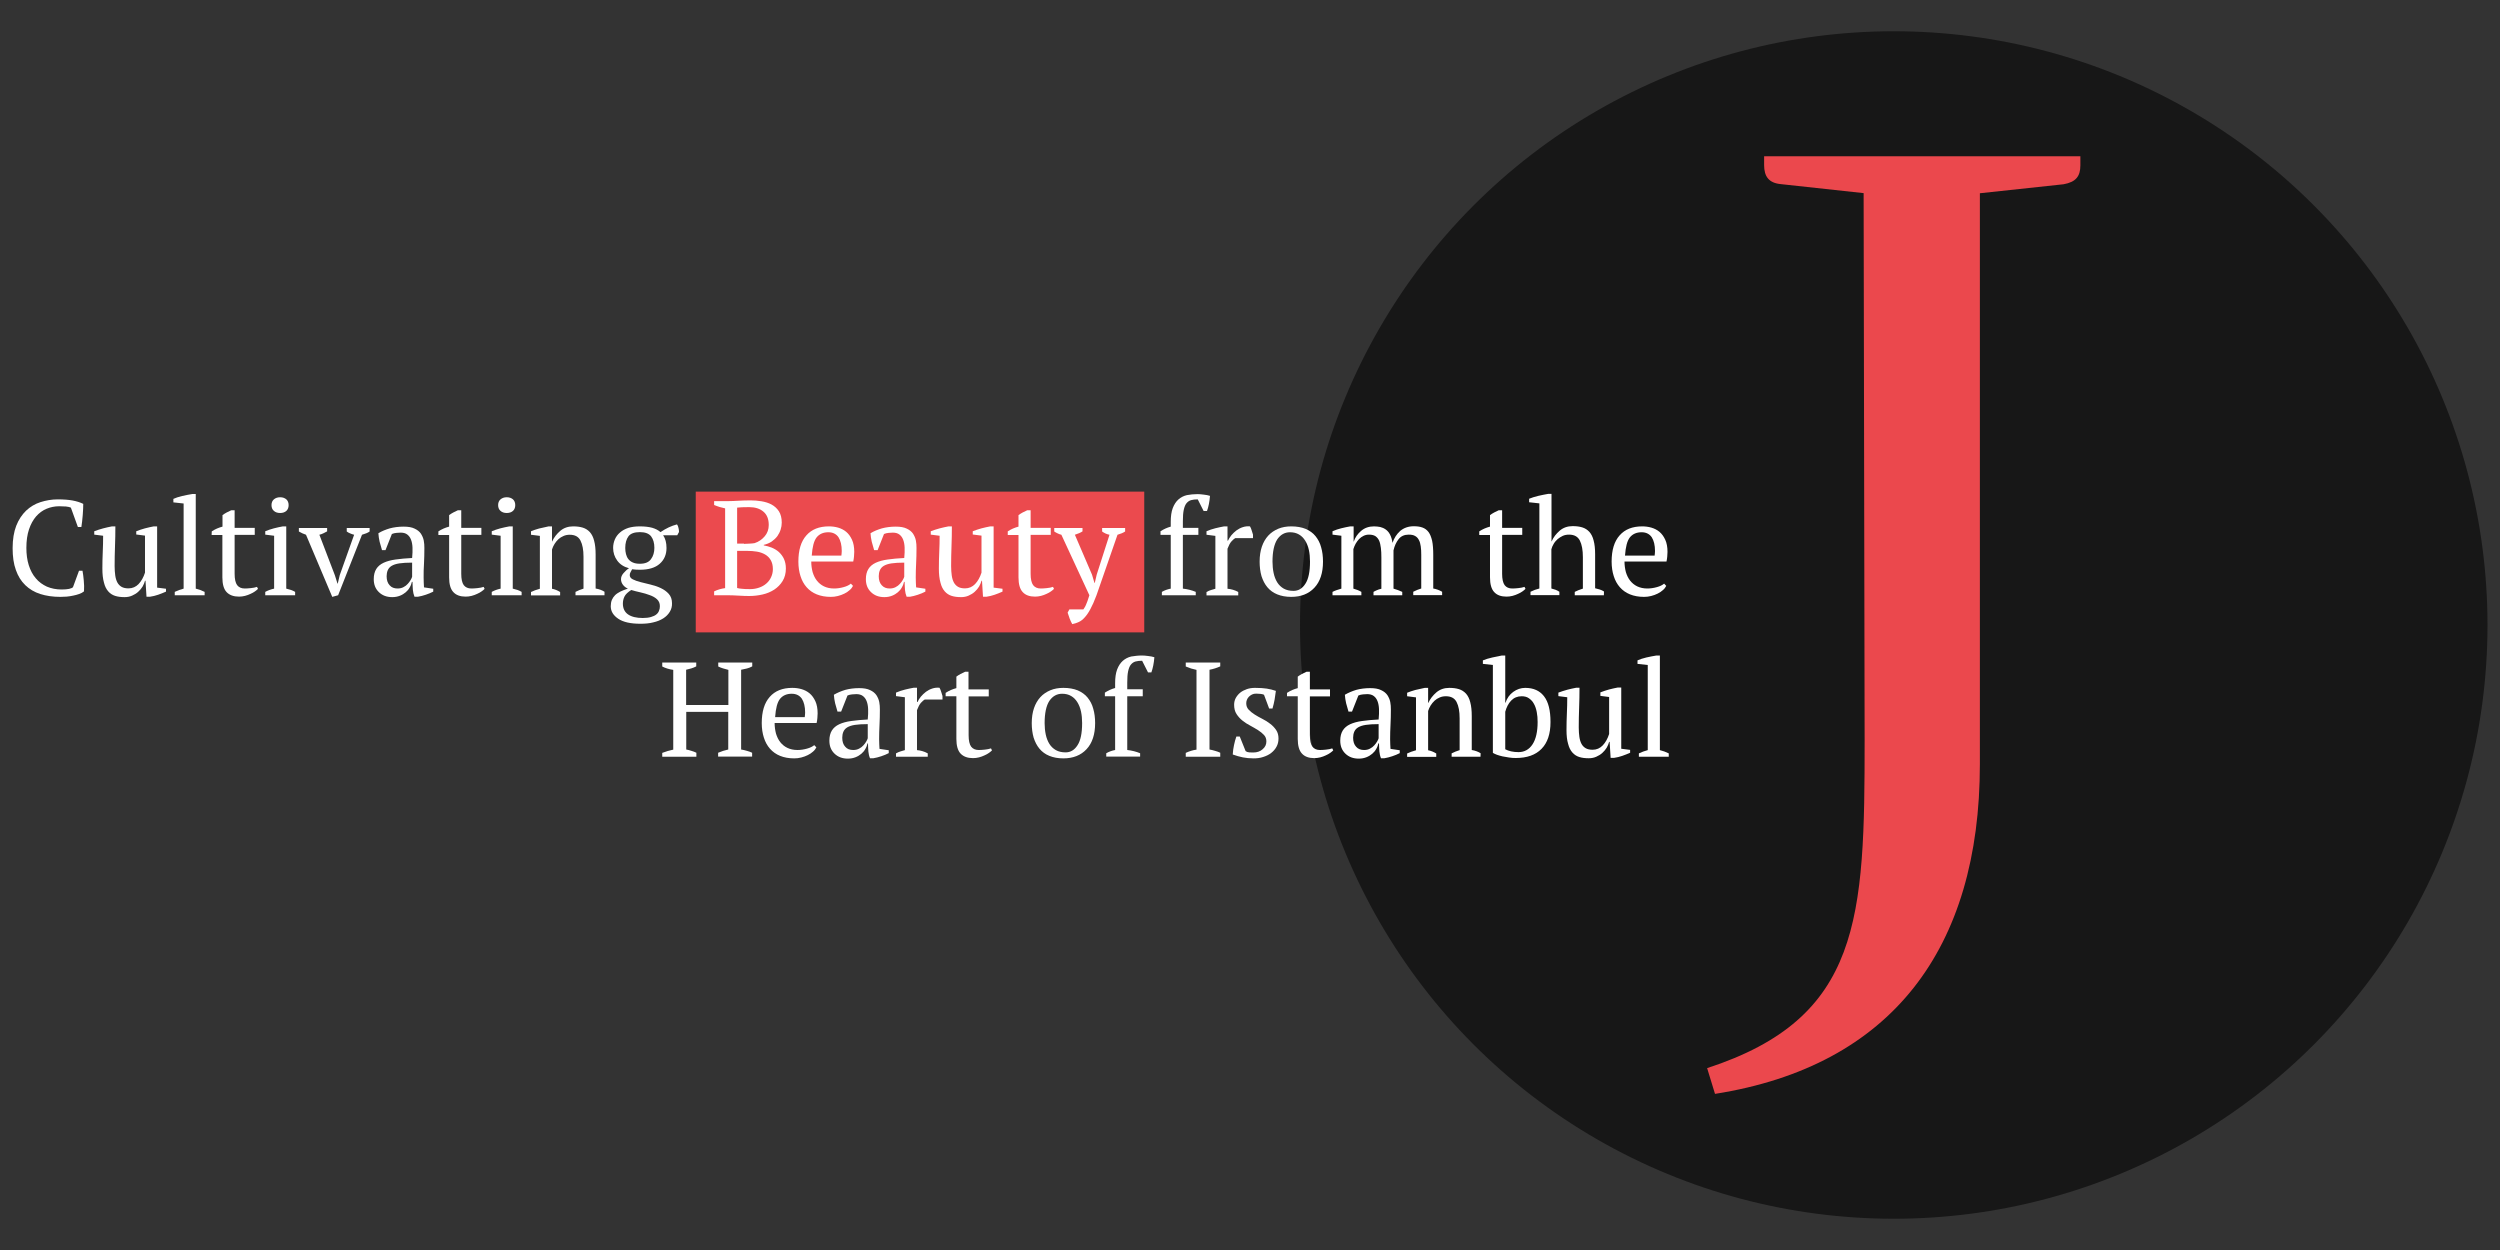 <?xml version="1.0" encoding="UTF-8"?> <!-- Generator: Adobe Illustrator 24.1.0, SVG Export Plug-In . SVG Version: 6.00 Build 0) --> <svg xmlns="http://www.w3.org/2000/svg" xmlns:xlink="http://www.w3.org/1999/xlink" version="1.1" id="Layer_1" x="0px" y="0px" viewBox="0 0 2000 1000" style="enable-background:new 0 0 2000 1000;" xml:space="preserve"><rect x="0" y="0" width="2000" height="1000" fill="#333333" stroke="none"/> <style type="text/css"> .st0{fill:#242424;fill-opacity:0;} .st1{fill:#171717;} .st2{fill:#EB484D;} .st3{fill:#EB4A4E;} .st4{fill:#FFFFFF;} </style> <rect class="st0" width="2000" height="1000"></rect> <g> <circle class="st1" cx="1515" cy="500" r="475"></circle> <path class="st2" d="M1490.9,154.5l-66.2-7.2c-9.8-0.9-13.4-6.3-13.4-15.2V125h253v7.2c0,8.9-3.6,13.4-13.4,15.2l-67,7.2v456.8 c0,147.5-70.6,241.4-211.9,263.7l-6.3-20.6c123.4-40.2,126-119.8,126-262.8L1490.9,154.5z"></path> </g> <g> <rect id="Rectangle" x="556.6" y="393.3" class="st3" width="358.8" height="112.6"></rect> <g id="Text"> <path class="st4" d="M63.2,456.6H66c0.4,2,0.7,4.5,1,7.6s0.4,6,0.2,8.9c-1.1,0.9-2.4,1.6-3.9,2.1s-3.1,1-4.8,1.3 c-1.7,0.4-3.4,0.6-5.2,0.8c-1.8,0.1-3.4,0.2-5,0.2c-6,0-11.4-0.8-16.1-2.3s-8.7-3.9-12-7.1s-5.8-7.2-7.5-12.1 c-1.8-4.9-2.6-10.7-2.6-17.5c0-7,1-13,2.9-17.9s4.6-8.9,7.9-12.1c3.3-3.1,7.1-5.4,11.5-6.8s9-2.2,13.8-2.2c4.7,0,8.7,0.3,11.9,0.9 c3.2,0.6,6.1,1.5,8.5,2.7c0,1.1,0,2.5-0.1,4s-0.2,3.2-0.3,4.9c-0.1,1.7-0.3,3.4-0.5,5.1s-0.4,3.2-0.6,4.5h-2.8l-5.6-15.5 c-0.8-0.4-2.1-0.7-3.9-0.9c-1.8-0.1-3.6-0.2-5.4-0.2c-3.6,0-7,0.7-10.1,2c-3.2,1.3-6,3.4-8.4,6.1c-2.4,2.8-4.3,6.2-5.7,10.4 c-1.4,4.2-2.1,9.1-2.1,14.8c0,5.1,0.6,9.7,1.9,13.8c1.3,4.1,3.1,7.6,5.6,10.5c2.4,2.9,5.4,5.1,8.9,6.7c3.5,1.5,7.5,2.3,11.9,2.3 c2.4,0,4.3-0.2,5.9-0.5c1.6-0.4,2.6-0.8,3.1-1.4L63.2,456.6z"></path> <path class="st4" d="M81.9,454.9c0-4.5,0.1-9,0.3-13.3c0.2-4.3,0.3-8.7,0.3-13l-7.1-0.9V425c2.3-0.9,4.6-1.6,7.1-2.3 c2.4-0.6,4.8-1.2,7.1-1.6h2.7c0,5.4-0.1,10.7-0.3,16c-0.2,5.3-0.3,10.6-0.3,15.8c0,2.8,0.2,5.3,0.5,7.5s0.9,4.1,1.7,5.6 c0.8,1.5,2,2.7,3.4,3.5s3.3,1.2,5.5,1.2c3.2,0,5.9-1.2,8.1-3.5s3.9-5.4,5.1-9.1v-29.6l-7-0.9V425c2.2-0.9,4.5-1.6,6.9-2.3 c2.4-0.6,4.8-1.2,7.1-1.6h2.7v49l7.1,0.9v2.3c-2.1,0.9-4.2,1.8-6.3,2.5c-2.1,0.7-4.3,1.3-6.6,1.6h-2.7l-0.8-12.8H116 c-0.4,1.5-1,3-1.9,4.6c-0.9,1.5-2.1,2.9-3.5,4.2c-1.4,1.3-3.1,2.3-4.9,3.1c-1.8,0.8-3.8,1.2-6,1.2c-2.9,0-5.4-0.3-7.6-1 s-4-1.9-5.5-3.6s-2.7-4-3.4-6.9C82.3,463,81.9,459.4,81.9,454.9z"></path> <path class="st4" d="M163.7,476.2h-23.9v-2.7c2.4-1.1,4.7-2,7.1-2.6v-68.1l-8.2-0.9v-2.8c1.9-0.9,4.2-1.6,7-2.3 c2.8-0.6,5.5-1.2,8.2-1.6h2.7v75.7c2.4,0.6,4.7,1.4,7.1,2.6L163.7,476.2L163.7,476.2z"></path> <path class="st4" d="M169.4,425.1c2.7-1.8,5.6-3,8.6-3.8v-9.2c0.9-0.7,2-1.4,3.3-2.1s2.5-1.3,3.7-1.8h2.7v14.1h16.1v5.6h-16.1V459 c0,4.3,0.7,7.3,2,9.1c1.4,1.8,3.4,2.7,6.1,2.7c1.3,0,2.9-0.1,4.8-0.3c1.9-0.2,3.6-0.5,5-1l0.8,1.6c-0.6,0.6-1.4,1.3-2.4,2 s-2.2,1.4-3.6,2c-1.3,0.6-2.8,1.2-4.4,1.6c-1.6,0.4-3.2,0.6-4.8,0.6c-4.3,0-7.6-1.2-9.9-3.6c-2.3-2.4-3.4-6.4-3.4-11.8V428h-8.6 L169.4,425.1L169.4,425.1z"></path> <path class="st4" d="M236.1,476.2h-23.9v-2.7c1.1-0.6,2.2-1.1,3.3-1.5s2.4-0.8,3.8-1.1v-42.3l-7.1-0.9V425 c2.1-0.9,4.3-1.6,6.8-2.3c2.4-0.6,4.9-1.2,7.3-1.6h2.7v49.8c1.4,0.4,2.7,0.7,3.9,1.1c1.1,0.4,2.2,0.9,3.2,1.5V476.2z M217.2,404.1 c0-1.9,0.6-3.5,1.9-4.6c1.3-1.1,2.9-1.7,5-1.7s3.7,0.6,5,1.7c1.2,1.1,1.8,2.7,1.8,4.6s-0.6,3.5-1.8,4.6s-2.9,1.7-5,1.7 s-3.8-0.6-5-1.7C217.8,407.6,217.2,406,217.2,404.1z"></path> <path class="st4" d="M265.8,477.5l-21-49.7c-2.1-0.7-4-1.6-5.7-2.6v-2.8h22.6v2.7c-0.9,0.5-1.9,1-2.9,1.5s-2.1,0.9-3.3,1.2 l12.4,32.4l2.1,6.7h0.2l1.6-6.8l11.5-32.3c-1.1-0.3-2.2-0.6-3.2-1.1c-1-0.4-1.9-0.9-2.7-1.5v-2.8h18.3v2.8c-0.7,0.5-1.6,1-2.6,1.4 s-2.2,0.8-3.5,1.2l-19.1,48.4L265.8,477.5z"></path> <path class="st4" d="M338.9,462.1c0,1.6,0,2.9,0.1,4.1c0.1,1.1,0.1,2.4,0.2,3.7l7.4,1.1v2.3c-1.8,0.9-3.8,1.8-6,2.5 s-4.3,1.3-6.3,1.6h-2.7c-0.7-1.7-1.1-3.5-1.3-5.4c-0.1-2-0.3-4.1-0.3-6.5h-0.5c-0.3,1.4-0.8,2.9-1.7,4.4c-0.8,1.5-1.9,2.8-3.2,3.9 c-1.3,1.1-2.9,2.1-4.7,2.8c-1.8,0.7-3.8,1.1-6.1,1.1c-4.4,0-7.9-1.3-10.7-4c-2.8-2.7-4.1-6.1-4.1-10.4c0-3.3,0.7-6,2-8.1 s3.3-3.8,5.9-5s5.8-2.1,9.6-2.6c3.8-0.5,8.2-1,13.2-1.2c0.3-3.1,0.4-5.9,0.3-8.3c-0.1-2.5-0.5-4.6-1.2-6.4s-1.7-3.1-3-4.1 s-3.1-1.5-5.2-1.5c-1,0-2.1,0.1-3.4,0.2s-2.5,0.4-3.7,0.9l-5.1,12.9h-2.8c-0.7-2.2-1.3-4.4-1.9-6.7c-0.5-2.3-0.9-4.6-1-6.8 c2.7-1.7,5.8-2.9,9.1-3.9c3.3-0.9,7.1-1.4,11.1-1.4c3.7,0,6.6,0.5,8.8,1.6c2.2,1,3.9,2.4,5,4c1.1,1.7,1.9,3.5,2.3,5.5s0.5,4,0.5,6 c0,4.3-0.1,8.5-0.3,12.4C338.9,454.6,338.9,458.5,338.9,462.1z M318.1,470.8c1.8,0,3.4-0.4,4.7-1.1c1.4-0.7,2.5-1.6,3.4-2.6 s1.7-2,2.3-3.1c0.6-1,1-1.9,1.2-2.6v-11.3c-4.2,0-7.6,0.2-10.2,0.6c-2.7,0.4-4.7,1.1-6.2,2s-2.5,2.1-3.1,3.5s-0.9,3-0.9,4.8 c0,3.1,0.8,5.5,2.4,7.2C313.2,470,315.4,470.8,318.1,470.8z"></path> <path class="st4" d="M350.7,425.1c2.7-1.8,5.6-3,8.6-3.8v-9.2c0.9-0.7,2-1.4,3.3-2.1s2.5-1.3,3.7-1.8h2.7v14.1h16.1v5.6H369V459 c0,4.3,0.7,7.3,2,9.1c1.4,1.8,3.4,2.7,6.1,2.7c1.3,0,2.9-0.1,4.8-0.3c1.9-0.2,3.6-0.5,5-1l0.8,1.6c-0.6,0.6-1.4,1.3-2.4,2 s-2.2,1.4-3.6,2c-1.3,0.6-2.8,1.2-4.4,1.6s-3.2,0.6-4.8,0.6c-4.3,0-7.6-1.2-9.8-3.6c-2.3-2.4-3.4-6.4-3.4-11.8V428h-8.6V425.1z"></path> <path class="st4" d="M417.3,476.2h-23.9v-2.7c1.1-0.6,2.2-1.1,3.3-1.5c1.1-0.4,2.4-0.8,3.8-1.1v-42.3l-7.1-0.9V425 c2.1-0.9,4.3-1.6,6.8-2.3c2.4-0.6,4.9-1.2,7.3-1.6h2.7v49.8c1.4,0.4,2.7,0.7,3.9,1.1c1.1,0.4,2.2,0.9,3.2,1.5L417.3,476.2 L417.3,476.2z M398.5,404.1c0-1.9,0.6-3.5,1.9-4.6s2.9-1.7,5-1.7s3.7,0.6,5,1.7c1.2,1.1,1.8,2.7,1.8,4.6s-0.6,3.5-1.8,4.6 c-1.2,1.1-2.9,1.7-5,1.7s-3.8-0.6-5-1.7C399.1,407.6,398.5,406,398.5,404.1z"></path> <path class="st4" d="M483.5,476.2h-23.1v-2.7c1.9-1,4.1-1.9,6.4-2.6v-25.5c0-5.5-0.8-9.8-2.4-12.9c-1.6-3.2-4.5-4.7-8.6-4.7 c-1.8,0-3.5,0.3-5,1c-1.5,0.6-2.9,1.5-4.1,2.6s-2.2,2.4-3.1,3.8s-1.5,2.9-2,4.4V471c2.2,0.4,4.4,1.3,6.5,2.6v2.7h-23.3v-2.7 c1.8-0.9,4.2-1.8,7.1-2.6v-42.3l-7.1-0.9V425c1.9-0.8,4-1.5,6.5-2.2c2.4-0.6,5-1.2,7.6-1.7h2.7v12.1h0.1c1.5-3.3,3.7-6.1,6.5-8.5 s6.3-3.6,10.3-3.6c2.9,0,5.4,0.3,7.7,1c2.3,0.7,4.1,1.9,5.7,3.6c1.5,1.7,2.7,4,3.4,6.9c0.8,2.9,1.2,6.6,1.2,11v27.2 c2.9,0.5,5.2,1.4,7.1,2.6v2.8H483.5z"></path> <path class="st4" d="M511.9,421.1c3.9,0,7.1,0.4,9.8,1.1c2.7,0.8,4.9,1.9,6.7,3.5c4.2-2.9,8.6-5,13.2-6.2c0.6,0.8,1,1.8,1.2,2.9 c0.3,1.1,0.4,2.2,0.4,3.2l-1.4,2.6h-11.3c1.8,2.6,2.7,6,2.7,10.2c0,5.2-1.8,9.4-5.4,12.6c-3.6,3.2-8.9,4.8-15.9,4.8 c-1.4,0-2.5,0-3.3-0.1c-0.9-0.1-1.8-0.2-2.9-0.3c-0.4,0.6-0.8,1.4-1.2,2.2c-0.5,0.8-0.7,1.6-0.7,2.5c0,1.4,0.8,2.6,2.5,3.4 c1.6,0.8,3.7,1.6,6.2,2.2s5.2,1.3,8.1,2c2.9,0.7,5.6,1.6,8.1,2.8c2.5,1.2,4.6,2.7,6.3,4.6s2.6,4.4,2.6,7.4c0.1,2.6-0.5,4.9-1.8,7 s-3,3.8-5.2,5.2c-2.2,1.4-4.9,2.5-8,3.2c-3.1,0.8-6.5,1.1-10.3,1.1c-7.8,0-13.7-1.3-17.7-4s-6-6-6-10c0-1.9,0.3-3.6,0.9-5.1 c0.6-1.4,1.5-2.7,2.6-3.8c1.1-1.1,2.6-2,4.3-2.9c1.7-0.8,3.7-1.6,5.9-2.3c-1.6-0.7-2.9-1.7-3.9-3s-1.6-2.8-1.6-4.6 c0-1.7,0.7-3.3,2.1-4.9s2.8-2.9,4.3-3.8c-4.1-1.1-7.2-3.1-9.4-6.1c-2.2-3-3.3-6.4-3.3-10.2c0-2.4,0.5-4.7,1.4-6.8 c0.9-2.1,2.3-4,4.1-5.5c1.8-1.6,4-2.8,6.7-3.7C505.3,421.5,508.4,421.1,511.9,421.1z M527.9,484.9c0-2.3-0.8-4.1-2.3-5.5 s-3.5-2.5-5.8-3.3c-2.3-0.9-4.8-1.6-7.4-2.2c-2.7-0.6-5.1-1.2-7.4-1.9c-2.7,1.7-4.5,3.4-5.4,5.2c-0.9,1.8-1.3,3.7-1.3,5.7 c0,3.8,1.4,6.7,4.1,8.6s6.7,2.9,11.8,2.9c2.7,0,4.9-0.3,6.6-0.8c1.8-0.5,3.2-1.2,4.2-2s1.8-1.8,2.2-3 C527.7,487.5,527.9,486.2,527.9,484.9z M500.2,438.4c0,1.7,0.2,3.4,0.6,4.9s1,2.9,1.9,4s2.1,2.1,3.6,2.7c1.5,0.7,3.4,1,5.6,1 c4.2,0,7.1-1.2,8.9-3.7c1.8-2.4,2.7-5.5,2.7-9c0-3.9-0.9-6.9-2.6-9.2c-1.8-2.3-4.8-3.4-9-3.4c-4.4,0-7.4,1.1-9.1,3.3 C501.1,431.3,500.2,434.4,500.2,438.4z"></path> <path class="st4" d="M571.3,476.2v-3.1c2.9-1.4,5.8-2.2,8.8-2.6v-63.8c-1.4-0.3-2.9-0.7-4.4-1.1c-1.5-0.5-3-1-4.4-1.6v-3.1h11.4 c1.4,0,2.7,0,3.9-0.1c1.3-0.1,2.6-0.1,3.9-0.2c1.4-0.1,2.8-0.1,4.4-0.2c1.6-0.1,3.4-0.1,5.4-0.1c2.9,0,5.8,0.2,8.8,0.7 s5.7,1.3,8.1,2.6c2.4,1.3,4.4,3.1,5.9,5.4s2.3,5.4,2.3,9.1c0,1.9-0.3,3.7-0.9,5.6c-0.6,1.9-1.5,3.6-2.6,5.2 c-1.2,1.6-2.7,3-4.5,4.3c-1.8,1.2-3.9,2.1-6.4,2.7v0.4c2.2,0.4,4.3,1,6.4,1.8c2.1,0.9,4,2,5.7,3.5c1.6,1.5,3,3.3,4,5.4 c1,2.2,1.6,4.7,1.6,7.8c0,3.9-0.9,7.2-2.6,10c-1.7,2.8-4,5.1-6.7,6.9c-2.8,1.8-5.9,3.1-9.4,3.9s-7.1,1.2-10.7,1.2 c-2.5,0-5.3-0.1-8.5-0.3c-3.2-0.2-6.2-0.3-9.1-0.3L571.3,476.2L571.3,476.2z M595.2,435.1c1.2,0,2.7-0.1,4.4-0.2s3.1-0.2,4.1-0.4 c3.3-1.1,6-3,8.1-5.5s3.2-5.5,3.2-9c0-4.7-1.4-8.3-4.3-10.7c-2.8-2.4-6.6-3.6-11.4-3.6c-2.2,0-4.1,0-5.7,0.1 c-1.6,0.1-2.9,0.2-3.9,0.3v28.8h5.5V435.1z M600,471.3c2.6,0,5-0.4,7.3-1.2c2.3-0.8,4.2-1.9,5.8-3.3s2.9-3.1,3.8-5.1 c0.9-2,1.4-4.1,1.4-6.4c0-2.9-0.6-5.3-1.7-7.2c-1.1-1.9-2.6-3.4-4.5-4.5s-4.1-1.9-6.6-2.3s-5-0.6-7.7-0.6h-8.1v29.7 c1,0.3,2.2,0.5,3.6,0.6C594.8,471.2,597,471.3,600,471.3z"></path> <path class="st4" d="M682.4,468.7c-0.6,1.2-1.5,2.4-2.7,3.4c-1.2,1.1-2.6,2-4.2,2.8c-1.6,0.8-3.3,1.4-5.2,1.9s-3.8,0.7-5.7,0.7 c-4.2,0-8-0.7-11.2-2s-5.9-3.2-8.1-5.7c-2.2-2.5-3.8-5.4-4.9-8.9c-1.1-3.4-1.7-7.3-1.7-11.6c0-9.2,2.1-16.2,6.4-21 c4.2-4.8,10.2-7.2,18-7.2c2.5,0,5,0.3,7.4,1s4.6,1.8,6.5,3.4s3.4,3.7,4.6,6.3c1.2,2.6,1.8,5.9,1.8,9.7c0,1.2-0.1,2.5-0.2,3.7 c-0.1,1.3-0.3,2.6-0.6,4H649c0,3,0.4,5.8,1.1,8.5c0.8,2.6,1.9,4.9,3.4,6.8s3.4,3.5,5.7,4.6s5,1.7,8.1,1.7c2.5,0,5.1-0.4,7.6-1.1 c2.6-0.7,4.5-1.7,5.8-2.8L682.4,468.7z M662.7,425.8c-4.1,0-7.2,1.4-9.4,4.1c-2.2,2.8-3.4,7.6-3.9,14.6h23.7 c0.1-0.6,0.1-1.3,0.2-1.9c0-0.6,0.1-1.2,0.1-1.8c0-4.6-0.9-8.3-2.6-11C669,427.2,666.3,425.8,662.7,425.8z"></path> <path class="st4" d="M732.6,462.1c0,1.6,0,2.9,0.1,4.1c0.1,1.1,0.1,2.4,0.2,3.7l7.4,1.1v2.3c-1.8,0.9-3.8,1.8-6,2.5 s-4.3,1.3-6.3,1.6h-2.7c-0.7-1.7-1.1-3.5-1.3-5.4c-0.1-2-0.3-4.1-0.3-6.5h-0.5c-0.3,1.4-0.8,2.9-1.7,4.4c-0.8,1.5-1.9,2.8-3.2,3.9 s-2.9,2.1-4.7,2.8c-1.8,0.7-3.8,1.1-6.1,1.1c-4.4,0-7.9-1.3-10.7-4s-4.1-6.1-4.1-10.4c0-3.3,0.7-6,2-8.1s3.3-3.8,5.9-5 c2.6-1.2,5.8-2.1,9.6-2.6s8.2-1,13.2-1.2c0.3-3.1,0.4-5.9,0.3-8.3c-0.1-2.5-0.5-4.6-1.2-6.4s-1.7-3.1-3-4.1s-3.1-1.5-5.2-1.5 c-1,0-2.1,0.1-3.4,0.2c-1.3,0.1-2.5,0.4-3.7,0.9l-5.1,12.9h-2.8c-0.7-2.2-1.3-4.4-1.9-6.7c-0.5-2.3-0.9-4.6-1-6.8 c2.7-1.7,5.8-2.9,9.1-3.9c3.3-0.9,7.1-1.4,11.1-1.4c3.7,0,6.6,0.5,8.8,1.6c2.2,1,3.9,2.4,5,4c1.1,1.7,1.9,3.5,2.3,5.5 c0.4,2,0.5,4,0.5,6c0,4.3-0.1,8.5-0.3,12.4C732.7,454.6,732.6,458.5,732.6,462.1z M711.8,470.8c1.8,0,3.4-0.4,4.7-1.1 c1.4-0.7,2.5-1.6,3.4-2.6s1.7-2,2.3-3.1c0.6-1,1-1.9,1.2-2.6v-11.3c-4.2,0-7.6,0.2-10.2,0.6c-2.7,0.4-4.7,1.1-6.2,2 s-2.5,2.1-3.1,3.5s-0.9,3-0.9,4.8c0,3.1,0.8,5.5,2.4,7.2C707,470,709.1,470.8,711.8,470.8z"></path> <path class="st4" d="M751.1,454.9c0-4.5,0.1-9,0.3-13.3s0.3-8.7,0.3-13l-7.1-0.9V425c2.3-0.9,4.6-1.6,7.1-2.3 c2.4-0.6,4.8-1.2,7.1-1.6h2.7c0,5.4-0.1,10.7-0.3,16s-0.3,10.6-0.3,15.8c0,2.8,0.2,5.3,0.5,7.5s0.9,4.1,1.7,5.6s2,2.7,3.4,3.5 s3.3,1.2,5.5,1.2c3.2,0,5.9-1.2,8.1-3.5c2.2-2.3,3.9-5.4,5.1-9.1v-29.6l-7-0.9V425c2.2-0.9,4.5-1.6,6.9-2.3 c2.4-0.6,4.8-1.2,7.1-1.6h2.7v49l7.1,0.9v2.3c-2.1,0.9-4.2,1.8-6.3,2.5s-4.3,1.3-6.6,1.6h-2.7l-0.8-12.8h-0.4 c-0.4,1.5-1,3-1.9,4.6c-0.9,1.5-2.1,2.9-3.5,4.2c-1.4,1.3-3.1,2.3-4.9,3.1c-1.8,0.8-3.8,1.2-6,1.2c-2.9,0-5.4-0.3-7.6-1 c-2.2-0.7-4-1.9-5.5-3.6s-2.7-4-3.4-6.9C751.5,463,751.1,459.4,751.1,454.9z"></path> <path class="st4" d="M806.2,425.1c2.7-1.8,5.6-3,8.6-3.8v-9.2c0.9-0.7,2-1.4,3.3-2.1s2.5-1.3,3.7-1.8h2.7v14.1h16.1v5.6h-16.1V459 c0,4.3,0.7,7.3,2,9.1c1.4,1.8,3.4,2.7,6.1,2.7c1.3,0,2.9-0.1,4.8-0.3c1.9-0.2,3.6-0.5,5-1l0.8,1.6c-0.6,0.6-1.4,1.3-2.4,2 s-2.2,1.4-3.6,2c-1.3,0.6-2.8,1.2-4.4,1.6c-1.6,0.4-3.2,0.6-4.8,0.6c-4.3,0-7.6-1.2-9.8-3.6c-2.3-2.4-3.4-6.4-3.4-11.8V428h-8.6 L806.2,425.1L806.2,425.1z"></path> <path class="st4" d="M849.1,427.8c-1.1-0.3-2.1-0.6-3-1.1c-0.9-0.4-1.8-0.9-2.7-1.5v-2.8H866v2.7c-1.5,1-3.6,1.9-6.1,2.7 l13.7,31.9l2,6.7h0.2l1.6-6.8l10.2-31.8c-2.2-0.4-4.1-1.3-5.9-2.6v-2.8h18.4v2.8c-1.5,1-3.6,1.9-6.1,2.6l-16.8,48.4 c-1.7,4.6-3.4,8.3-4.9,11.1c-1.5,2.8-3.1,5.1-4.6,6.7c-1.5,1.7-3.1,2.9-4.7,3.6c-1.6,0.8-3.4,1.3-5.2,1.7 c-0.8-1.4-1.5-2.9-2.1-4.5c-0.6-1.7-1.1-3.2-1.6-4.7l1.4-2.6h11.2c0.4-0.6,0.8-1.1,1.1-1.7c0.3-0.5,0.7-1.2,1-2 c0.4-0.8,0.8-1.8,1.2-3s0.9-2.8,1.5-4.6L849.1,427.8z"></path> <path class="st4" d="M958,395.3c0.6,0,1.4,0,2.3,0.1c0.9,0.1,1.8,0.2,2.7,0.3c0.9,0.1,1.8,0.3,2.7,0.4c0.9,0.2,1.6,0.4,2.3,0.6 c-0.2,2.4-0.5,4.6-0.9,6.6s-0.9,3.9-1.5,5.5h-2.7l-4.7-9.3c-2.1,0-3.9,0.2-5.3,0.6c-1.5,0.4-2.7,1.3-3.7,2.5s-1.7,3-2.2,5.3 s-0.7,5.3-0.7,9v5.4h12.4v5.6h-12.4v43c3.7,0.4,7.2,1.3,10.3,2.6v2.7h-27.1v-2.7c2.2-1.3,4.6-2.1,7.1-2.6v-43h-8.2V425 c2.5-1.6,5.2-2.9,8.2-3.7v-3.8c0-4.4,0.5-8.1,1.6-11s2.6-5.2,4.5-6.9c1.9-1.7,4.2-2.9,6.8-3.5C952.2,395.6,955,395.3,958,395.3z"></path> <path class="st4" d="M988.2,430.5c-0.8,0.4-1.8,1.3-3,2.6c-1.2,1.3-2.2,3.3-3.2,5.9v32c1.4,0.1,2.9,0.4,4.3,0.8 c1.4,0.4,2.9,1,4.3,1.8v2.7h-25.4v-2.7c1.3-0.7,2.5-1.3,3.7-1.6c1.1-0.4,2.3-0.7,3.4-1v-42.3l-7.1-0.9V425c2.3-1,4.7-1.8,7.1-2.4 c2.4-0.6,4.8-1.1,7-1.5h2.7v11.4h0.4c0.6-1.4,1.6-2.9,2.7-4.3c1.2-1.4,2.5-2.7,4.1-3.9c1.5-1.1,3.2-2,5.1-2.6 c1.8-0.6,3.7-0.8,5.7-0.6c0.5,0.9,1,2,1.3,3.1c0.4,1.1,0.8,2.3,1.1,3.5v2.8H988.2z"></path> <path class="st4" d="M1007.7,449.3c0-4.5,0.6-8.5,1.8-12s2.9-6.4,5.1-8.8c2.2-2.4,4.9-4.2,8-5.5s6.6-1.9,10.4-1.9 c4.4,0,8.3,0.7,11.5,2c3.2,1.4,5.9,3.3,7.9,5.8s3.6,5.4,4.5,8.9c1,3.4,1.5,7.3,1.5,11.5c0,9-2.3,16-6.9,20.9s-10.8,7.3-18.5,7.3 c-4.3,0-8-0.7-11.2-2s-5.8-3.2-7.9-5.7c-2.1-2.5-3.6-5.5-4.7-8.9C1008.2,457.4,1007.7,453.5,1007.7,449.3z M1018,449.3 c0,3.2,0.3,6.3,0.9,9.1c0.6,2.9,1.6,5.4,2.9,7.5c1.3,2.1,3.1,3.8,5.2,5c2.2,1.2,4.7,1.8,7.8,1.8c3.9,0,7.1-1.9,9.5-5.7 c2.5-3.8,3.7-9.7,3.7-17.8c0-3.3-0.3-6.4-0.9-9.2c-0.6-2.8-1.6-5.3-2.9-7.4s-2.9-3.8-5-5c-2-1.2-4.4-1.8-7.2-1.8 c-4.2,0-7.6,1.9-10.2,5.7C1019.3,435.4,1018,441.3,1018,449.3z"></path> <path class="st4" d="M1121.8,476.2h-23v-2.7c0.7-0.4,1.6-0.9,2.6-1.3c1-0.5,2.3-0.9,3.7-1.2v-24.9c0-2.9-0.1-5.5-0.4-7.8 s-0.7-4.2-1.4-5.8c-0.7-1.5-1.7-2.7-3-3.6c-1.3-0.8-3-1.2-5.1-1.2c-1.6,0-3,0.3-4.4,1c-1.3,0.6-2.5,1.5-3.6,2.6 c-1,1.1-1.9,2.3-2.7,3.7c-0.8,1.4-1.3,2.8-1.8,4.3v31.6c1.1,0.4,2.2,0.7,3.3,1.1c1,0.4,2.1,0.9,3.1,1.5v2.7H1066v-2.7 c1-0.5,2.1-1,3.3-1.4c1.2-0.4,2.5-0.8,3.8-1.2v-42.3l-7.1-0.9V425c2.3-1,4.6-1.8,7.1-2.4c2.4-0.6,4.8-1.1,7.1-1.5h2.7v12.2h0.1 c1.1-3.4,3.1-6.2,5.9-8.6s6.2-3.6,10.3-3.6c1.7,0,3.4,0.2,5,0.5c1.6,0.4,3,1,4.4,2s2.5,2.3,3.4,4s1.6,3.9,2,6.7 c1.3-3.9,3.4-7.1,6.2-9.6c2.9-2.4,6.5-3.7,10.8-3.7c2.7,0,5,0.3,6.9,1c2,0.7,3.6,1.9,4.9,3.6s2.2,4.1,2.9,7 c0.6,2.9,0.9,6.7,0.9,11.2v27c2.4,0.4,4.8,1.3,7.1,2.6v2.7h-23.1v-2.7c2.2-1.1,4.3-2,6.4-2.6V444c0-2.6-0.1-4.9-0.4-6.9 s-0.7-3.7-1.5-5.1c-0.7-1.4-1.7-2.5-3-3.2c-1.3-0.8-3-1.1-5.2-1.1c-3.4,0-6.1,1.2-8,3.6s-3.3,5.4-4.1,9v30.6 c2.5,0.7,4.8,1.6,7,2.6L1121.8,476.2L1121.8,476.2z"></path> <path class="st4" d="M1183.4,425.1c2.7-1.8,5.6-3,8.6-3.8v-9.2c0.9-0.7,2-1.4,3.3-2.1s2.5-1.3,3.7-1.8h2.7v14.1h16.1v5.6h-16.1 V459c0,4.3,0.7,7.3,2,9.1c1.4,1.8,3.4,2.7,6.1,2.7c1.3,0,2.9-0.1,4.8-0.3c1.9-0.2,3.6-0.5,5-1l0.8,1.6c-0.6,0.6-1.4,1.3-2.4,2 s-2.2,1.4-3.6,2c-1.3,0.6-2.8,1.2-4.4,1.6s-3.2,0.6-4.8,0.6c-4.3,0-7.6-1.2-9.8-3.6c-2.3-2.4-3.4-6.4-3.4-11.8V428h-8.6 L1183.4,425.1L1183.4,425.1z"></path> <path class="st4" d="M1283.1,476.2h-23.3v-2.7c1.7-0.9,3.9-1.8,6.5-2.6v-25.2c0-5.6-0.8-10-2.4-13.2s-4.5-4.8-8.6-4.8 c-1.9,0-3.6,0.3-5.1,1s-2.9,1.6-4.1,2.6c-1.2,1.1-2.3,2.3-3.1,3.7c-0.9,1.4-1.5,2.9-1.9,4.4v31.4c1.1,0.3,2.2,0.6,3.3,1 c1,0.4,2.1,0.9,3.1,1.6v2.7h-23.1v-2.7c2.2-1.1,4.6-2,7.1-2.6v-68.1l-8.2-0.9V399c2.1-0.9,4.5-1.6,7.3-2.3 c2.8-0.6,5.4-1.2,7.9-1.6h2.7v38h0.1c1.5-3.4,3.7-6.2,6.5-8.6s6.3-3.6,10.3-3.6c2.9,0,5.4,0.3,7.7,1c2.3,0.7,4.1,1.9,5.7,3.6 c1.5,1.7,2.7,4,3.4,6.9c0.8,2.9,1.2,6.6,1.2,11v27.2c1.2,0.3,2.4,0.6,3.7,1c1.2,0.4,2.4,0.9,3.4,1.6L1283.1,476.2L1283.1,476.2z"></path> <path class="st4" d="M1333,468.7c-0.6,1.2-1.5,2.4-2.7,3.4c-1.2,1.1-2.6,2-4.2,2.8s-3.3,1.4-5.2,1.9c-1.9,0.5-3.8,0.7-5.7,0.7 c-4.2,0-8-0.7-11.2-2s-5.9-3.2-8.1-5.7s-3.8-5.4-4.9-8.9c-1.1-3.4-1.7-7.3-1.7-11.6c0-9.2,2.1-16.2,6.4-21 c4.2-4.8,10.2-7.2,18-7.2c2.5,0,5,0.3,7.4,1s4.6,1.8,6.5,3.4s3.4,3.7,4.6,6.3c1.2,2.6,1.8,5.9,1.8,9.7c0,1.2-0.1,2.5-0.2,3.7 c-0.1,1.3-0.3,2.6-0.6,4h-33.6c0,3,0.4,5.8,1.1,8.5c0.8,2.6,1.9,4.9,3.4,6.8s3.4,3.5,5.7,4.6c2.3,1.1,5,1.7,8.1,1.7 c2.5,0,5.1-0.4,7.6-1.1c2.6-0.7,4.5-1.7,5.8-2.8L1333,468.7z M1313.3,425.8c-4.1,0-7.2,1.4-9.4,4.1c-2.2,2.8-3.4,7.6-3.9,14.6 h23.7c0.1-0.6,0.1-1.3,0.2-1.9c0-0.6,0.1-1.2,0.1-1.8c0-4.6-0.9-8.3-2.6-11C1319.6,427.2,1316.9,425.8,1313.3,425.8z"></path> <path class="st4" d="M557,605.4h-27.2v-3.1c2.9-1.1,5.8-2,8.8-2.6v-63.8c-3.4-0.5-6.3-1.4-8.8-2.7V530H557v3.1 c-1.2,0.6-2.5,1.2-3.9,1.6c-1.4,0.4-2.8,0.8-4.2,1.1V564h33.8v-28.1c-1.5-0.4-2.9-0.8-4.3-1.2c-1.3-0.4-2.6-0.9-3.8-1.5V530h27.2 v3.1c-1.3,0.7-2.7,1.3-4.3,1.7c-1.5,0.4-3.1,0.7-4.6,1v63.8c1.6,0.3,3.2,0.6,4.7,1.1c1.5,0.4,2.9,0.9,4.1,1.5v3.1h-27.2v-3.1 c2.6-1.1,5.3-2,8.1-2.6v-30.1H549v30.1c1.4,0.3,2.8,0.6,4.2,1.1c1.4,0.4,2.7,0.9,3.9,1.5v3.2H557z"></path> <path class="st4" d="M653.1,597.9c-0.6,1.2-1.5,2.4-2.7,3.4c-1.2,1.1-2.6,2-4.2,2.8c-1.6,0.8-3.3,1.4-5.2,1.9s-3.8,0.7-5.7,0.7 c-4.2,0-8-0.7-11.2-2s-5.9-3.2-8.1-5.7c-2.2-2.5-3.8-5.4-4.9-8.9c-1.1-3.4-1.7-7.3-1.7-11.6c0-9.2,2.1-16.2,6.4-21 c4.2-4.8,10.2-7.2,18-7.2c2.5,0,5,0.3,7.4,1s4.6,1.8,6.5,3.4c1.9,1.6,3.4,3.7,4.6,6.3c1.2,2.6,1.8,5.9,1.8,9.7 c0,1.2-0.1,2.5-0.2,3.7c-0.1,1.3-0.3,2.6-0.6,4h-33.6c0,3,0.4,5.8,1.1,8.5c0.8,2.6,1.9,4.9,3.4,6.8c1.5,1.9,3.4,3.5,5.7,4.6 s5,1.7,8.1,1.7c2.5,0,5.1-0.4,7.6-1.1c2.6-0.7,4.5-1.7,5.8-2.8L653.1,597.9z M633.4,555c-4.1,0-7.2,1.4-9.4,4.1 c-2.2,2.8-3.4,7.6-3.9,14.6h23.7c0.1-0.6,0.1-1.3,0.2-1.9c0-0.6,0.1-1.2,0.1-1.8c0-4.6-0.9-8.3-2.6-11 C639.7,556.4,637,555,633.4,555z"></path> <path class="st4" d="M703.3,591.3c0,1.6,0,2.9,0.1,4.1c0.1,1.1,0.1,2.4,0.2,3.7l7.4,1.1v2.3c-1.8,0.9-3.8,1.8-6,2.5 s-4.3,1.3-6.3,1.6H696c-0.7-1.6-1.1-3.5-1.3-5.4c-0.1-2-0.3-4.1-0.3-6.5H694c-0.3,1.4-0.8,2.9-1.7,4.4c-0.8,1.5-1.9,2.8-3.2,3.9 c-1.3,1.1-2.9,2.1-4.7,2.8s-3.8,1.1-6.1,1.1c-4.4,0-7.9-1.3-10.7-4s-4.1-6.1-4.1-10.4c0-3.3,0.7-6,2-8.1s3.3-3.8,5.9-5 c2.6-1.2,5.8-2.1,9.6-2.6s8.2-1,13.2-1.2c0.3-3.1,0.4-5.9,0.3-8.3c-0.1-2.5-0.5-4.6-1.2-6.4c-0.7-1.8-1.7-3.1-3-4.1 s-3.1-1.5-5.2-1.5c-1,0-2.1,0.1-3.4,0.2c-1.3,0.1-2.5,0.4-3.7,0.9l-5.1,12.9H670c-0.7-2.2-1.3-4.4-1.9-6.7c-0.5-2.3-0.9-4.6-1-6.8 c2.7-1.6,5.8-2.9,9.1-3.9c3.3-0.9,7.1-1.4,11.1-1.4c3.7,0,6.6,0.5,8.8,1.6c2.2,1,3.9,2.4,5,4c1.1,1.7,1.9,3.5,2.3,5.5 c0.4,2,0.5,4,0.5,6c0,4.3-0.1,8.5-0.3,12.4C703.4,583.8,703.3,587.6,703.3,591.3z M682.6,600c1.8,0,3.4-0.4,4.7-1.1 c1.4-0.7,2.5-1.6,3.4-2.6s1.7-2,2.3-3.1c0.6-1,1-1.9,1.2-2.6v-11.3c-4.2,0-7.6,0.2-10.2,0.6c-2.7,0.4-4.7,1.1-6.2,2 s-2.5,2.1-3.1,3.5s-0.9,3-0.9,4.8c0,3.1,0.8,5.5,2.4,7.2C677.7,599.2,679.8,600,682.6,600z"></path> <path class="st4" d="M739.8,559.6c-0.8,0.4-1.8,1.3-3,2.6s-2.2,3.3-3.2,5.9v32c1.4,0.1,2.9,0.4,4.3,0.8c1.4,0.4,2.9,1,4.3,1.8v2.7 h-25.4v-2.7c1.3-0.7,2.5-1.3,3.7-1.6c1.1-0.4,2.3-0.7,3.4-1v-42.3l-7.1-0.9v-2.8c2.3-1,4.7-1.8,7.1-2.4c2.4-0.6,4.8-1.1,7-1.5h2.7 v11.4h0.4c0.6-1.4,1.6-2.9,2.7-4.3c1.2-1.4,2.5-2.7,4.1-3.9c1.5-1.1,3.2-2,5.1-2.6c1.8-0.6,3.7-0.8,5.7-0.6c0.5,0.9,1,2,1.3,3.1 c0.4,1.1,0.8,2.3,1.1,3.5v2.8H739.8z"></path> <path class="st4" d="M756.5,554.3c2.7-1.8,5.6-3,8.6-3.8v-9.2c0.9-0.7,2-1.4,3.3-2.1c1.3-0.7,2.5-1.3,3.7-1.8h2.7v14.1H791v5.6 h-16.1v31.1c0,4.3,0.7,7.3,2,9.1c1.4,1.8,3.4,2.7,6.1,2.7c1.3,0,2.9-0.1,4.8-0.3c1.9-0.2,3.6-0.5,5-1l0.8,1.6 c-0.6,0.6-1.4,1.3-2.4,2s-2.2,1.4-3.6,2c-1.3,0.6-2.8,1.2-4.4,1.6c-1.6,0.4-3.2,0.6-4.8,0.6c-4.3,0-7.6-1.2-9.9-3.6 c-2.3-2.4-3.4-6.4-3.4-11.8V557h-8.6L756.5,554.3L756.5,554.3z"></path> <path class="st4" d="M825.4,578.5c0-4.5,0.6-8.5,1.8-12s2.9-6.4,5.1-8.8c2.2-2.4,4.9-4.2,8-5.5s6.6-1.9,10.4-1.9 c4.4,0,8.3,0.7,11.5,2c3.2,1.4,5.9,3.3,7.9,5.8s3.6,5.4,4.5,8.9c1,3.4,1.5,7.3,1.5,11.5c0,9-2.3,16-6.9,20.9 c-4.6,4.9-10.8,7.3-18.5,7.3c-4.3,0-8-0.7-11.2-2s-5.8-3.2-7.9-5.7c-2.1-2.5-3.6-5.5-4.7-8.9C825.9,586.6,825.4,582.7,825.4,578.5 z M835.7,578.5c0,3.2,0.3,6.3,0.9,9.1c0.6,2.9,1.6,5.4,2.9,7.5c1.3,2.1,3.1,3.8,5.2,5c2.2,1.2,4.7,1.8,7.8,1.8 c3.9,0,7.1-1.9,9.5-5.7c2.5-3.8,3.7-9.7,3.7-17.8c0-3.3-0.3-6.4-0.9-9.2c-0.6-2.8-1.6-5.3-2.9-7.4c-1.3-2.1-2.9-3.8-5-5 c-2-1.2-4.4-1.8-7.2-1.8c-4.2,0-7.6,1.9-10.2,5.7C837,564.5,835.7,570.5,835.7,578.5z"></path> <path class="st4" d="M913.5,524.4c0.6,0,1.4,0,2.3,0.1c0.9,0.1,1.8,0.2,2.7,0.3s1.8,0.3,2.7,0.4c0.9,0.2,1.6,0.4,2.3,0.6 c-0.2,2.4-0.5,4.6-0.9,6.6s-0.9,3.9-1.5,5.5h-2.7l-4.7-9.3c-2.1,0-3.9,0.2-5.3,0.6c-1.5,0.4-2.7,1.3-3.7,2.5s-1.7,3-2.2,5.3 s-0.7,5.3-0.7,9v5.4h12.4v5.6h-12.4v43c3.7,0.4,7.2,1.3,10.3,2.6v2.7H885v-2.7c2.2-1.3,4.6-2.1,7.1-2.6v-43h-8.2v-2.9 c2.5-1.6,5.2-2.9,8.2-3.7v-3.8c0-4.4,0.5-8.1,1.6-11s2.6-5.2,4.5-6.9s4.2-2.9,6.8-3.5C907.6,524.8,910.4,524.4,913.5,524.4z"></path> <path class="st4" d="M976.2,605.4h-27.6v-3.1c2.8-1.3,5.7-2.2,8.6-2.6v-63.8c-1.4-0.3-2.9-0.7-4.3-1.1c-1.4-0.5-2.9-1-4.3-1.6V530 h27.6v3.1c-1.3,0.6-2.7,1.1-4.2,1.6s-3,0.8-4.4,1.1v63.8c1.5,0.3,3,0.6,4.5,1.1c1.5,0.4,2.9,0.9,4.1,1.5L976.2,605.4L976.2,605.4z "></path> <path class="st4" d="M1013.1,593.1c0-2-0.6-3.7-1.9-5.1c-1.3-1.4-2.9-2.7-4.8-3.9c-1.9-1.2-4-2.4-6.2-3.6c-2.2-1.1-4.3-2.5-6.2-4 s-3.5-3.3-4.8-5.3s-1.9-4.5-1.9-7.4c0-1.9,0.4-3.7,1.3-5.4c0.9-1.6,2.1-3.1,3.6-4.3s3.3-2.1,5.3-2.8s4.2-1,6.5-1 c3.9,0,7.1,0.2,9.5,0.6c2.5,0.4,4.9,1,7.2,1.8c-0.3,2.3-0.6,4.6-1,6.9c-0.4,2.3-1,4.7-1.7,7.2h-2.7l-4.1-11 c-0.9-0.4-1.8-0.6-2.9-0.7c-1.1-0.1-2.2-0.2-3.3-0.2c-1.3,0-2.4,0.2-3.4,0.7s-1.8,1.1-2.5,1.8s-1.2,1.5-1.6,2.5 c-0.4,0.9-0.5,1.9-0.5,2.8c0,1.9,0.6,3.6,1.9,5c1.3,1.4,2.9,2.7,4.8,3.9c1.9,1.2,4,2.4,6.2,3.5s4.3,2.4,6.2,3.9 c1.9,1.4,3.5,3.1,4.8,5s1.9,4.2,1.9,6.8c0,2.4-0.5,4.6-1.6,6.6c-1,1.9-2.5,3.6-4.3,5s-3.9,2.4-6.4,3.2c-2.4,0.8-5,1.1-7.7,1.1 c-3.1,0-5.9-0.3-8.5-0.8s-5.3-1.3-8.1-2.3c0.1-2.6,0.5-5.1,1-7.5s1.1-4.7,1.9-6.9h2.7l4.7,11.7c0.8,0.6,1.7,0.9,2.9,1 c1.1,0.1,2.1,0.1,3.1,0.1c3.2,0,5.7-0.9,7.6-2.6C1012.2,597.6,1013.1,595.6,1013.1,593.1z"></path> <path class="st4" d="M1029.6,554.3c2.7-1.8,5.6-3,8.6-3.8v-9.2c0.9-0.7,2-1.4,3.3-2.1c1.3-0.7,2.5-1.3,3.7-1.8h2.7v14.1h16.1v5.6 h-16.1v31.1c0,4.3,0.7,7.3,2,9.1c1.4,1.8,3.4,2.7,6.1,2.7c1.3,0,2.9-0.1,4.8-0.3s3.6-0.5,5-1l0.8,1.6c-0.6,0.6-1.4,1.3-2.4,2 s-2.2,1.4-3.6,2c-1.3,0.6-2.8,1.2-4.4,1.6c-1.6,0.4-3.2,0.6-4.8,0.6c-4.3,0-7.6-1.2-9.8-3.6c-2.3-2.4-3.4-6.4-3.4-11.8V557h-8.6 L1029.6,554.3L1029.6,554.3z"></path> <path class="st4" d="M1112.1,591.3c0,1.6,0,2.9,0.1,4.1c0.1,1.1,0.1,2.4,0.2,3.7l7.4,1.1v2.3c-1.8,0.9-3.8,1.8-6,2.5 s-4.3,1.3-6.3,1.6h-2.7c-0.7-1.6-1.1-3.5-1.3-5.4c-0.1-2-0.3-4.1-0.3-6.5h-0.5c-0.3,1.4-0.8,2.9-1.7,4.4c-0.8,1.5-1.9,2.8-3.2,3.9 c-1.3,1.1-2.9,2.1-4.7,2.8c-1.8,0.7-3.8,1.1-6.1,1.1c-4.4,0-7.9-1.3-10.7-4c-2.8-2.7-4.1-6.1-4.1-10.4c0-3.3,0.7-6,2-8.1 s3.3-3.8,5.9-5s5.8-2.1,9.6-2.6c3.8-0.5,8.2-1,13.2-1.2c0.3-3.1,0.4-5.9,0.3-8.3c-0.1-2.5-0.5-4.6-1.2-6.4c-0.7-1.8-1.7-3.1-3-4.1 s-3.1-1.5-5.2-1.5c-1,0-2.1,0.1-3.4,0.2c-1.3,0.1-2.5,0.4-3.7,0.9l-5.1,12.9h-2.8c-0.7-2.2-1.3-4.4-1.9-6.7 c-0.5-2.3-0.9-4.6-1-6.8c2.7-1.6,5.8-2.9,9.1-3.9c3.3-0.9,7.1-1.4,11.1-1.4c3.7,0,6.6,0.5,8.8,1.6c2.2,1,3.9,2.4,5,4 c1.1,1.7,1.9,3.5,2.3,5.5s0.5,4,0.5,6c0,4.3-0.1,8.5-0.3,12.4C1112.2,583.8,1112.1,587.6,1112.1,591.3z M1091.3,600 c1.8,0,3.4-0.4,4.7-1.1c1.4-0.7,2.5-1.6,3.4-2.6s1.7-2,2.3-3.1c0.6-1,1-1.9,1.2-2.6v-11.3c-4.2,0-7.6,0.2-10.2,0.6 c-2.7,0.4-4.7,1.1-6.2,2s-2.5,2.1-3.1,3.5s-0.9,3-0.9,4.8c0,3.1,0.8,5.5,2.4,7.2C1086.4,599.2,1088.6,600,1091.3,600z"></path> <path class="st4" d="M1184.4,605.4h-23.1v-2.7c1.9-1,4.1-1.9,6.4-2.6v-25.5c0-5.5-0.8-9.8-2.4-12.9c-1.6-3.2-4.5-4.7-8.6-4.7 c-1.8,0-3.5,0.3-5,1c-1.5,0.6-2.9,1.5-4.1,2.6s-2.2,2.4-3.1,3.8c-0.9,1.4-1.5,2.9-2,4.4v31.4c2.2,0.4,4.4,1.3,6.5,2.6v2.7h-23.3 v-2.7c1.8-0.9,4.2-1.8,7.1-2.6v-42.3l-7.1-0.9v-2.8c1.9-0.8,4-1.5,6.5-2.2c2.4-0.6,5-1.2,7.6-1.7h2.7v12.1h0.1 c1.5-3.3,3.7-6.1,6.5-8.5s6.3-3.6,10.3-3.6c2.9,0,5.4,0.3,7.7,1c2.3,0.7,4.1,1.9,5.7,3.6c1.5,1.7,2.7,4,3.4,6.9 c0.8,2.9,1.2,6.6,1.2,11V600c2.9,0.5,5.2,1.4,7.1,2.6L1184.4,605.4L1184.4,605.4z"></path> <path class="st4" d="M1194.5,532l-8.2-0.9v-2.8c2.2-0.9,4.7-1.7,7.5-2.3s5.3-1.1,7.7-1.6h2.7v37.8h0.2c1.2-3.7,3.3-6.6,6.2-8.7 s6.1-3.2,9.6-3.2c6.5,0,11.5,2.2,15,6.7s5.2,11.3,5.2,20.6c0,9.5-2.4,16.6-7.2,21.5c-4.8,4.9-11.6,7.3-20.6,7.3 c-1.8,0-3.6-0.1-5.4-0.4c-1.8-0.3-3.5-0.6-5.2-0.9c-1.7-0.4-3.1-0.8-4.5-1.3c-1.3-0.5-2.4-1-3.2-1.5V532H1194.5z M1217.3,557 c-3.4,0-6.2,1.2-8.4,3.5c-2.2,2.3-3.7,5.3-4.7,8.9v30c1.3,0.7,2.9,1.3,4.7,1.7c1.9,0.4,3.8,0.6,5.9,0.6c4.7,0,8.5-2.1,11.2-6.2 c2.7-4.1,4.1-10.1,4.1-17.9c0-2.8-0.2-5.5-0.7-8s-1.2-4.7-2.3-6.6c-1-1.9-2.4-3.3-4-4.4C1221.6,557.5,1219.6,557,1217.3,557z"></path> <path class="st4" d="M1253.2,584.1c0-4.5,0.1-9,0.3-13.3c0.2-4.3,0.3-8.7,0.3-13l-7.1-0.9v-2.8c2.3-0.9,4.6-1.6,7.1-2.3 c2.4-0.6,4.8-1.2,7.1-1.6h2.7c0,5.4-0.1,10.7-0.3,16c-0.2,5.3-0.3,10.6-0.3,15.8c0,2.8,0.2,5.3,0.5,7.5s0.9,4.1,1.7,5.6 c0.8,1.5,2,2.7,3.4,3.5s3.3,1.2,5.5,1.2c3.2,0,5.9-1.2,8.1-3.5s3.9-5.4,5.1-9.1v-29.6l-7-0.9v-2.8c2.2-0.9,4.5-1.6,6.9-2.3 c2.4-0.6,4.8-1.2,7.1-1.6h2.7v49l7.1,0.9v2.3c-2.1,0.9-4.2,1.8-6.3,2.5c-2.1,0.7-4.3,1.3-6.6,1.6h-2.7l-0.8-12.8h-0.4 c-0.4,1.5-1,3-1.9,4.6c-0.9,1.5-2.1,2.9-3.5,4.2s-3.1,2.3-4.9,3.1s-3.8,1.2-6,1.2c-2.9,0-5.4-0.3-7.6-1s-4-1.9-5.5-3.6 c-1.5-1.7-2.7-4-3.4-6.9C1253.6,592.2,1253.2,588.5,1253.2,584.1z"></path> <path class="st4" d="M1335,605.4h-23.9v-2.7c2.4-1.1,4.7-2,7.1-2.6V532l-8.2-0.9v-2.8c1.9-0.9,4.2-1.6,7-2.3 c2.8-0.6,5.5-1.2,8.2-1.6h2.7v75.7c2.4,0.6,4.7,1.4,7.1,2.6L1335,605.4L1335,605.4z"></path> </g> </g> </svg> 